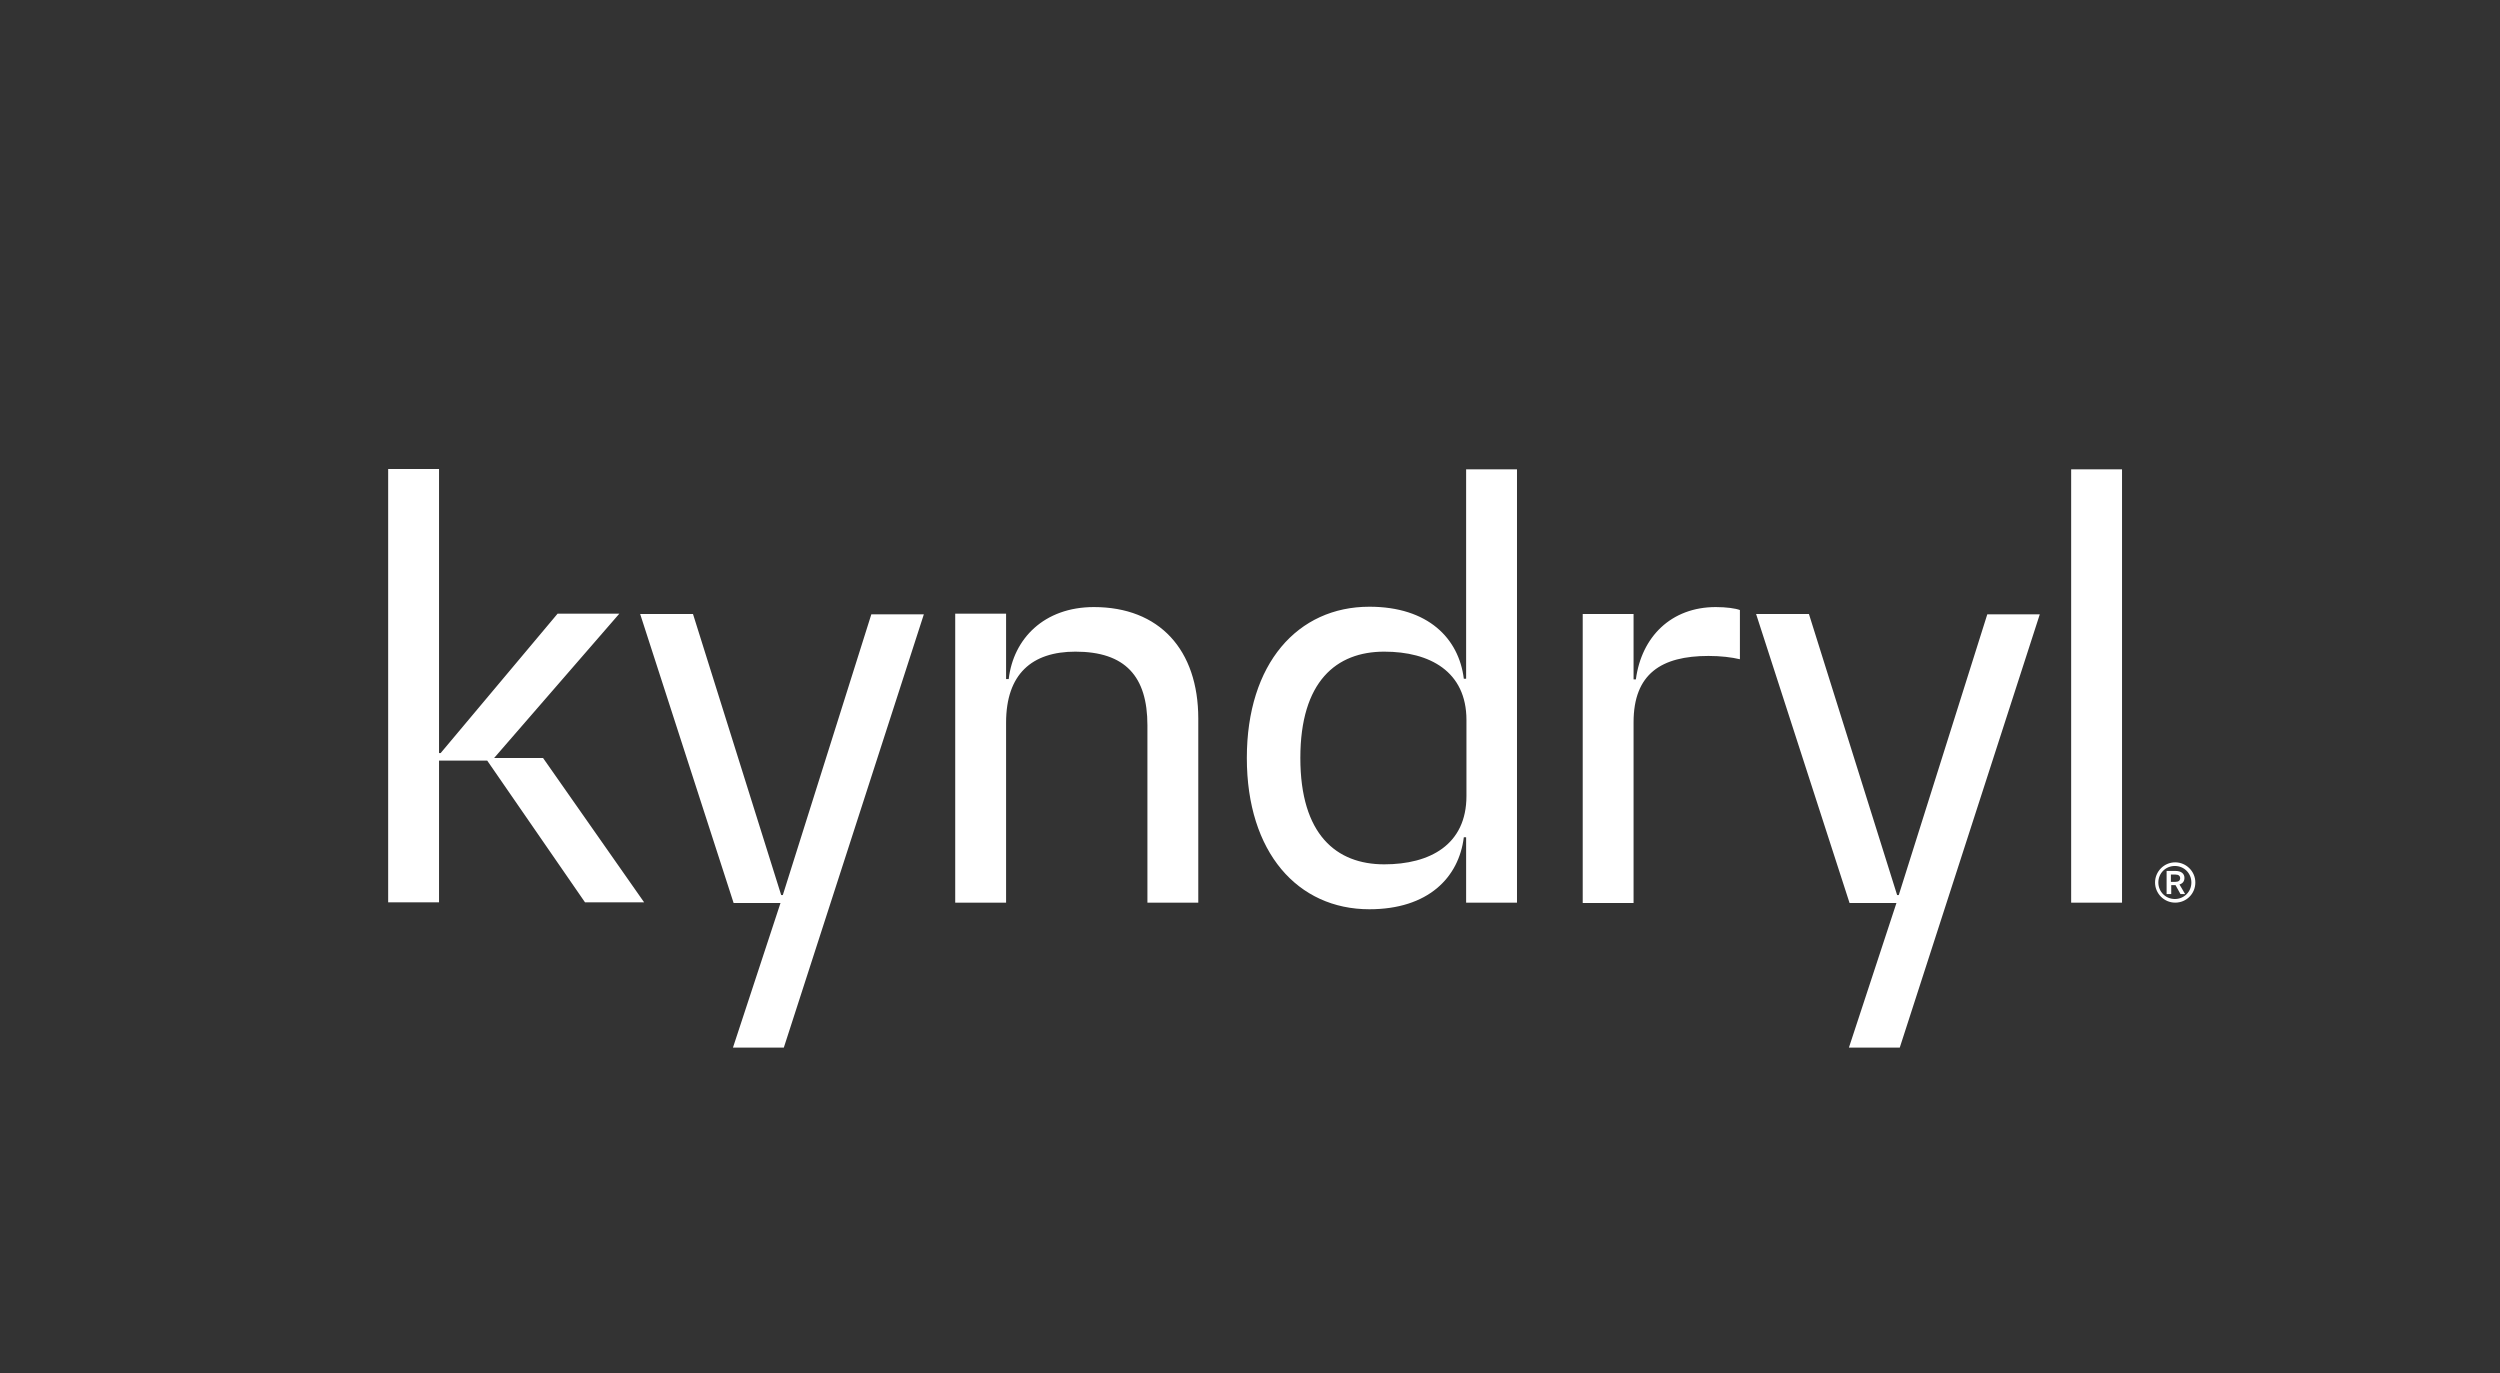 <svg width="162" height="89" viewBox="0 0 162 89" fill="none" xmlns="http://www.w3.org/2000/svg">
<rect x="0" y="0" width="162" height="89" fill="#333333" stroke="none"/>
<path d="M137.507 30.414V58.492H134.211V30.414H137.507ZM70.886 39.338C67.655 39.338 65.665 41.392 65.365 44.003H65.194V39.766H61.898V58.492H65.194V46.828C65.194 43.682 66.863 42.227 69.688 42.227C72.919 42.227 74.353 43.832 74.353 46.999V58.492H77.649V46.571C77.649 42.099 75.124 39.338 70.886 39.338ZM50.727 57.999H50.62L44.906 39.787H41.482L47.538 58.513H50.577L47.495 67.886H50.791L59.865 39.809H56.462L50.727 57.999ZM123.04 57.999H122.933L117.219 39.787H113.795L119.851 58.513H122.89L119.809 67.886H123.104L132.178 39.809H128.776L123.04 57.999ZM32.001 49.139L40.133 39.766H36.132L28.556 48.797H28.449V30.392H25.153V58.47H28.449V49.289H31.573L37.908 58.47H41.739L35.19 49.118H32.001V49.139ZM106.005 44.025H105.855V39.787H102.56V58.513H105.855V46.807C105.855 43.661 107.653 42.505 110.713 42.505C111.505 42.505 112.211 42.591 112.746 42.719V39.531C112.468 39.423 111.869 39.338 111.184 39.338C108.295 39.338 106.369 41.264 106.005 44.025ZM95.005 30.414H98.301V58.492H95.005V54.254H94.855C94.534 56.865 92.544 58.92 88.735 58.92C84.091 58.92 80.795 55.239 80.795 49.118C80.795 42.997 84.091 39.316 88.735 39.316C92.544 39.316 94.534 41.371 94.855 43.982H95.005V30.414ZM95.026 46.657C95.026 43.511 92.651 42.227 89.698 42.227C86.595 42.227 84.262 44.153 84.262 49.118C84.262 54.083 86.595 56.009 89.698 56.009C92.651 56.009 95.026 54.746 95.026 51.579V46.657Z" fill="white"/>
<path d="M142.258 57.186C142.258 57.913 141.68 58.491 140.953 58.491C140.225 58.491 139.647 57.892 139.647 57.186C139.647 56.479 140.225 55.88 140.953 55.88C141.659 55.88 142.258 56.458 142.258 57.186ZM142.001 57.186C142.001 56.586 141.53 56.115 140.931 56.115C140.332 56.115 139.861 56.586 139.861 57.186C139.861 57.785 140.332 58.256 140.931 58.256C141.53 58.256 142.001 57.785 142.001 57.186ZM141.231 57.314L141.595 57.935H141.295L140.974 57.357H140.696V57.935H140.396V56.437H140.974C141.338 56.437 141.552 56.608 141.552 56.886C141.552 57.1 141.445 57.25 141.231 57.314ZM140.674 56.672V57.143H140.974C141.167 57.143 141.274 57.057 141.274 56.907C141.274 56.758 141.167 56.672 140.974 56.672H140.674Z" fill="white"/>
</svg>
